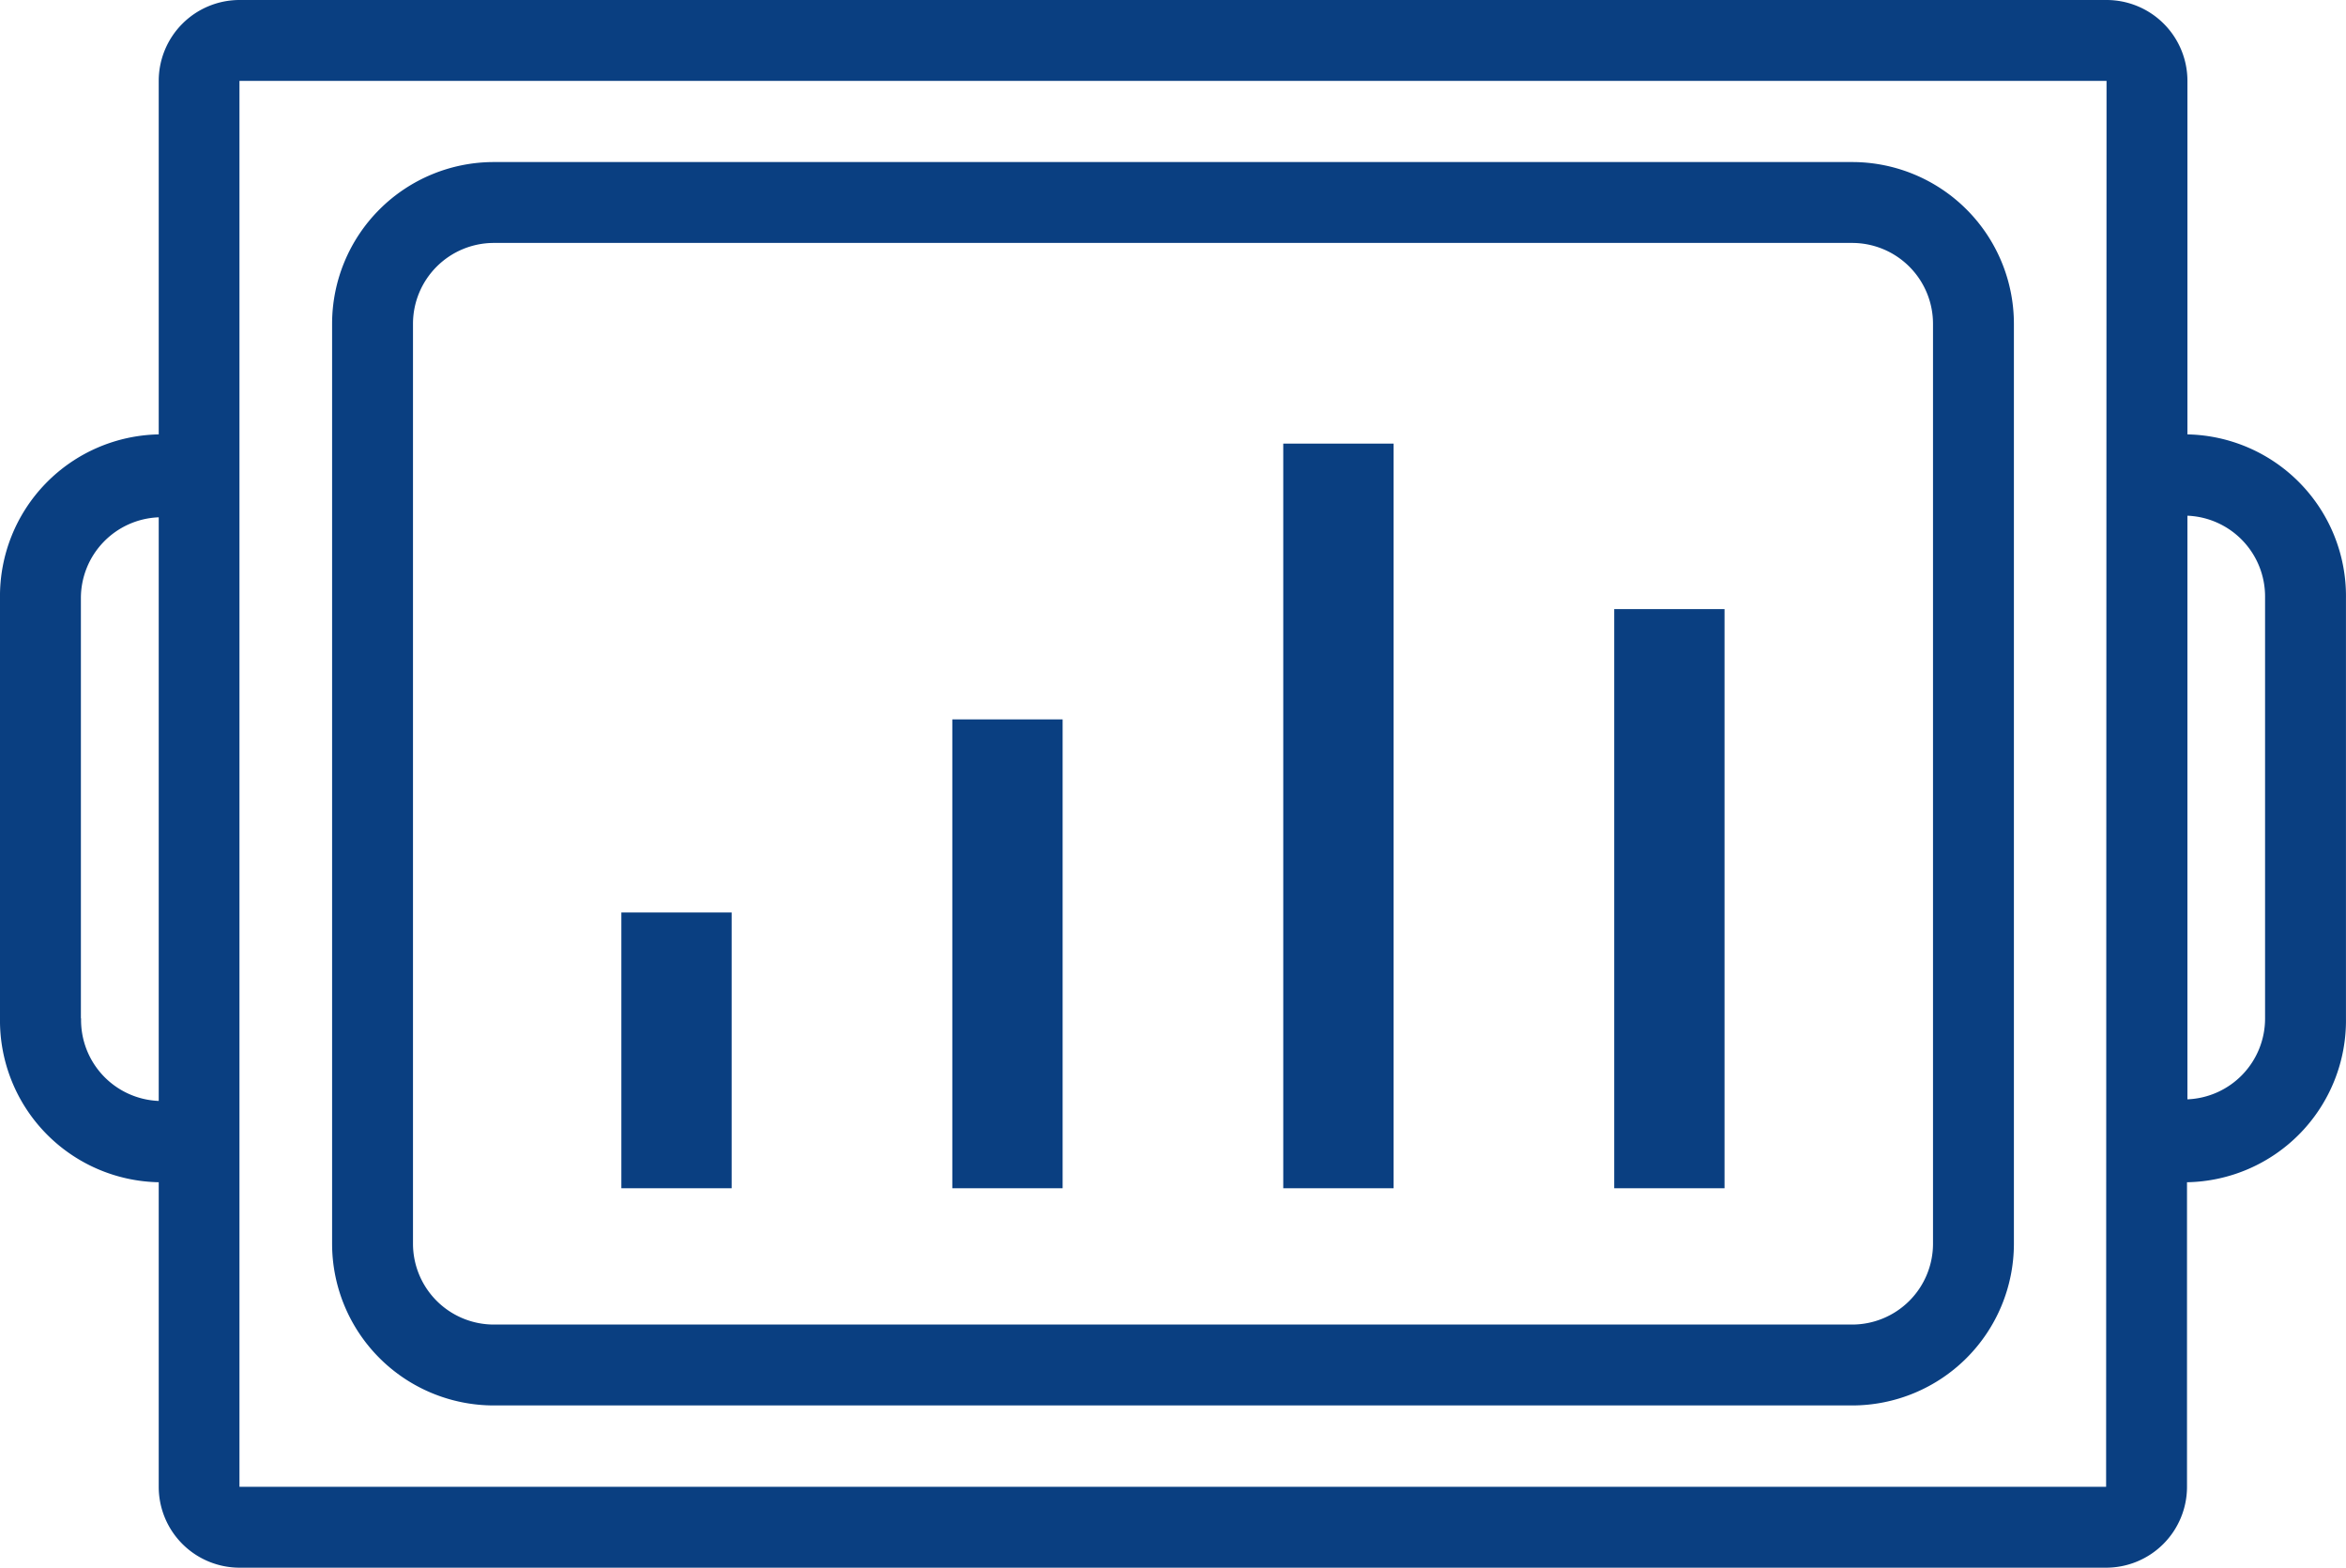 <svg xmlns="http://www.w3.org/2000/svg" width="61.338" height="40.99" viewBox="0 0 61.338 40.99">
  <g id="组_27546" data-name="组 27546" transform="translate(0 0)">
    <path id="路径_25938" data-name="路径 25938" d="M12.638,44.981H48.15a4.23,4.23,0,0,0,4.23-4.23V16.7a4.23,4.23,0,0,0-4.23-4.23H12.638a4.23,4.23,0,0,0-4.23,4.23V40.751a4.23,4.23,0,0,0,4.23,4.23ZM10.523,16.7a2.115,2.115,0,0,1,2.115-2.115H48.15A2.115,2.115,0,0,1,50.265,16.7V40.751a2.115,2.115,0,0,1-2.115,2.115H12.638a2.115,2.115,0,0,1-2.115-2.115V16.7Z" transform="translate(0.275 -8.233)" fill="#0a3f81"/>
    <path id="路径_25939" data-name="路径 25939" d="M59.442,20.823V11.58a2.115,2.115,0,0,0-2.115-2.115H8.511A2.115,2.115,0,0,0,6.4,11.58v9.243A4.23,4.23,0,0,0,2.25,25.106V36.094A4.23,4.23,0,0,0,6.4,40.377V48.34a2.115,2.115,0,0,0,2.115,2.115H57.316a2.115,2.115,0,0,0,2.115-2.115V40.377a4.23,4.23,0,0,0,4.156-4.283V25.106a4.23,4.23,0,0,0-4.146-4.283ZM4.365,36.094V25.106A2.115,2.115,0,0,1,6.4,22.991v15.26a2.115,2.115,0,0,1-2.03-2.157ZM57.316,48.34H8.511V11.58H57.327l-.011,36.76Zm4.156-12.246a2.115,2.115,0,0,1-2.03,2.115V22.949a2.115,2.115,0,0,1,2.03,2.115Z" transform="translate(-2.25 -9.465)" fill="#0a3f81"/>
    <path id="路径_25943" data-name="路径 25943" d="M195.075,208.23h2.884v7.211h-2.884V208.23Zm8.653-5.048h2.884v12.259h-2.884V203.182Zm8.653-7.211h2.884v19.47h-2.884v-19.47Zm8.653,4.327h2.884v15.143h-2.884V200.3Z" transform="translate(-178.829 -184.372)" fill="#0a3f81"/>
  </g>
</svg>
